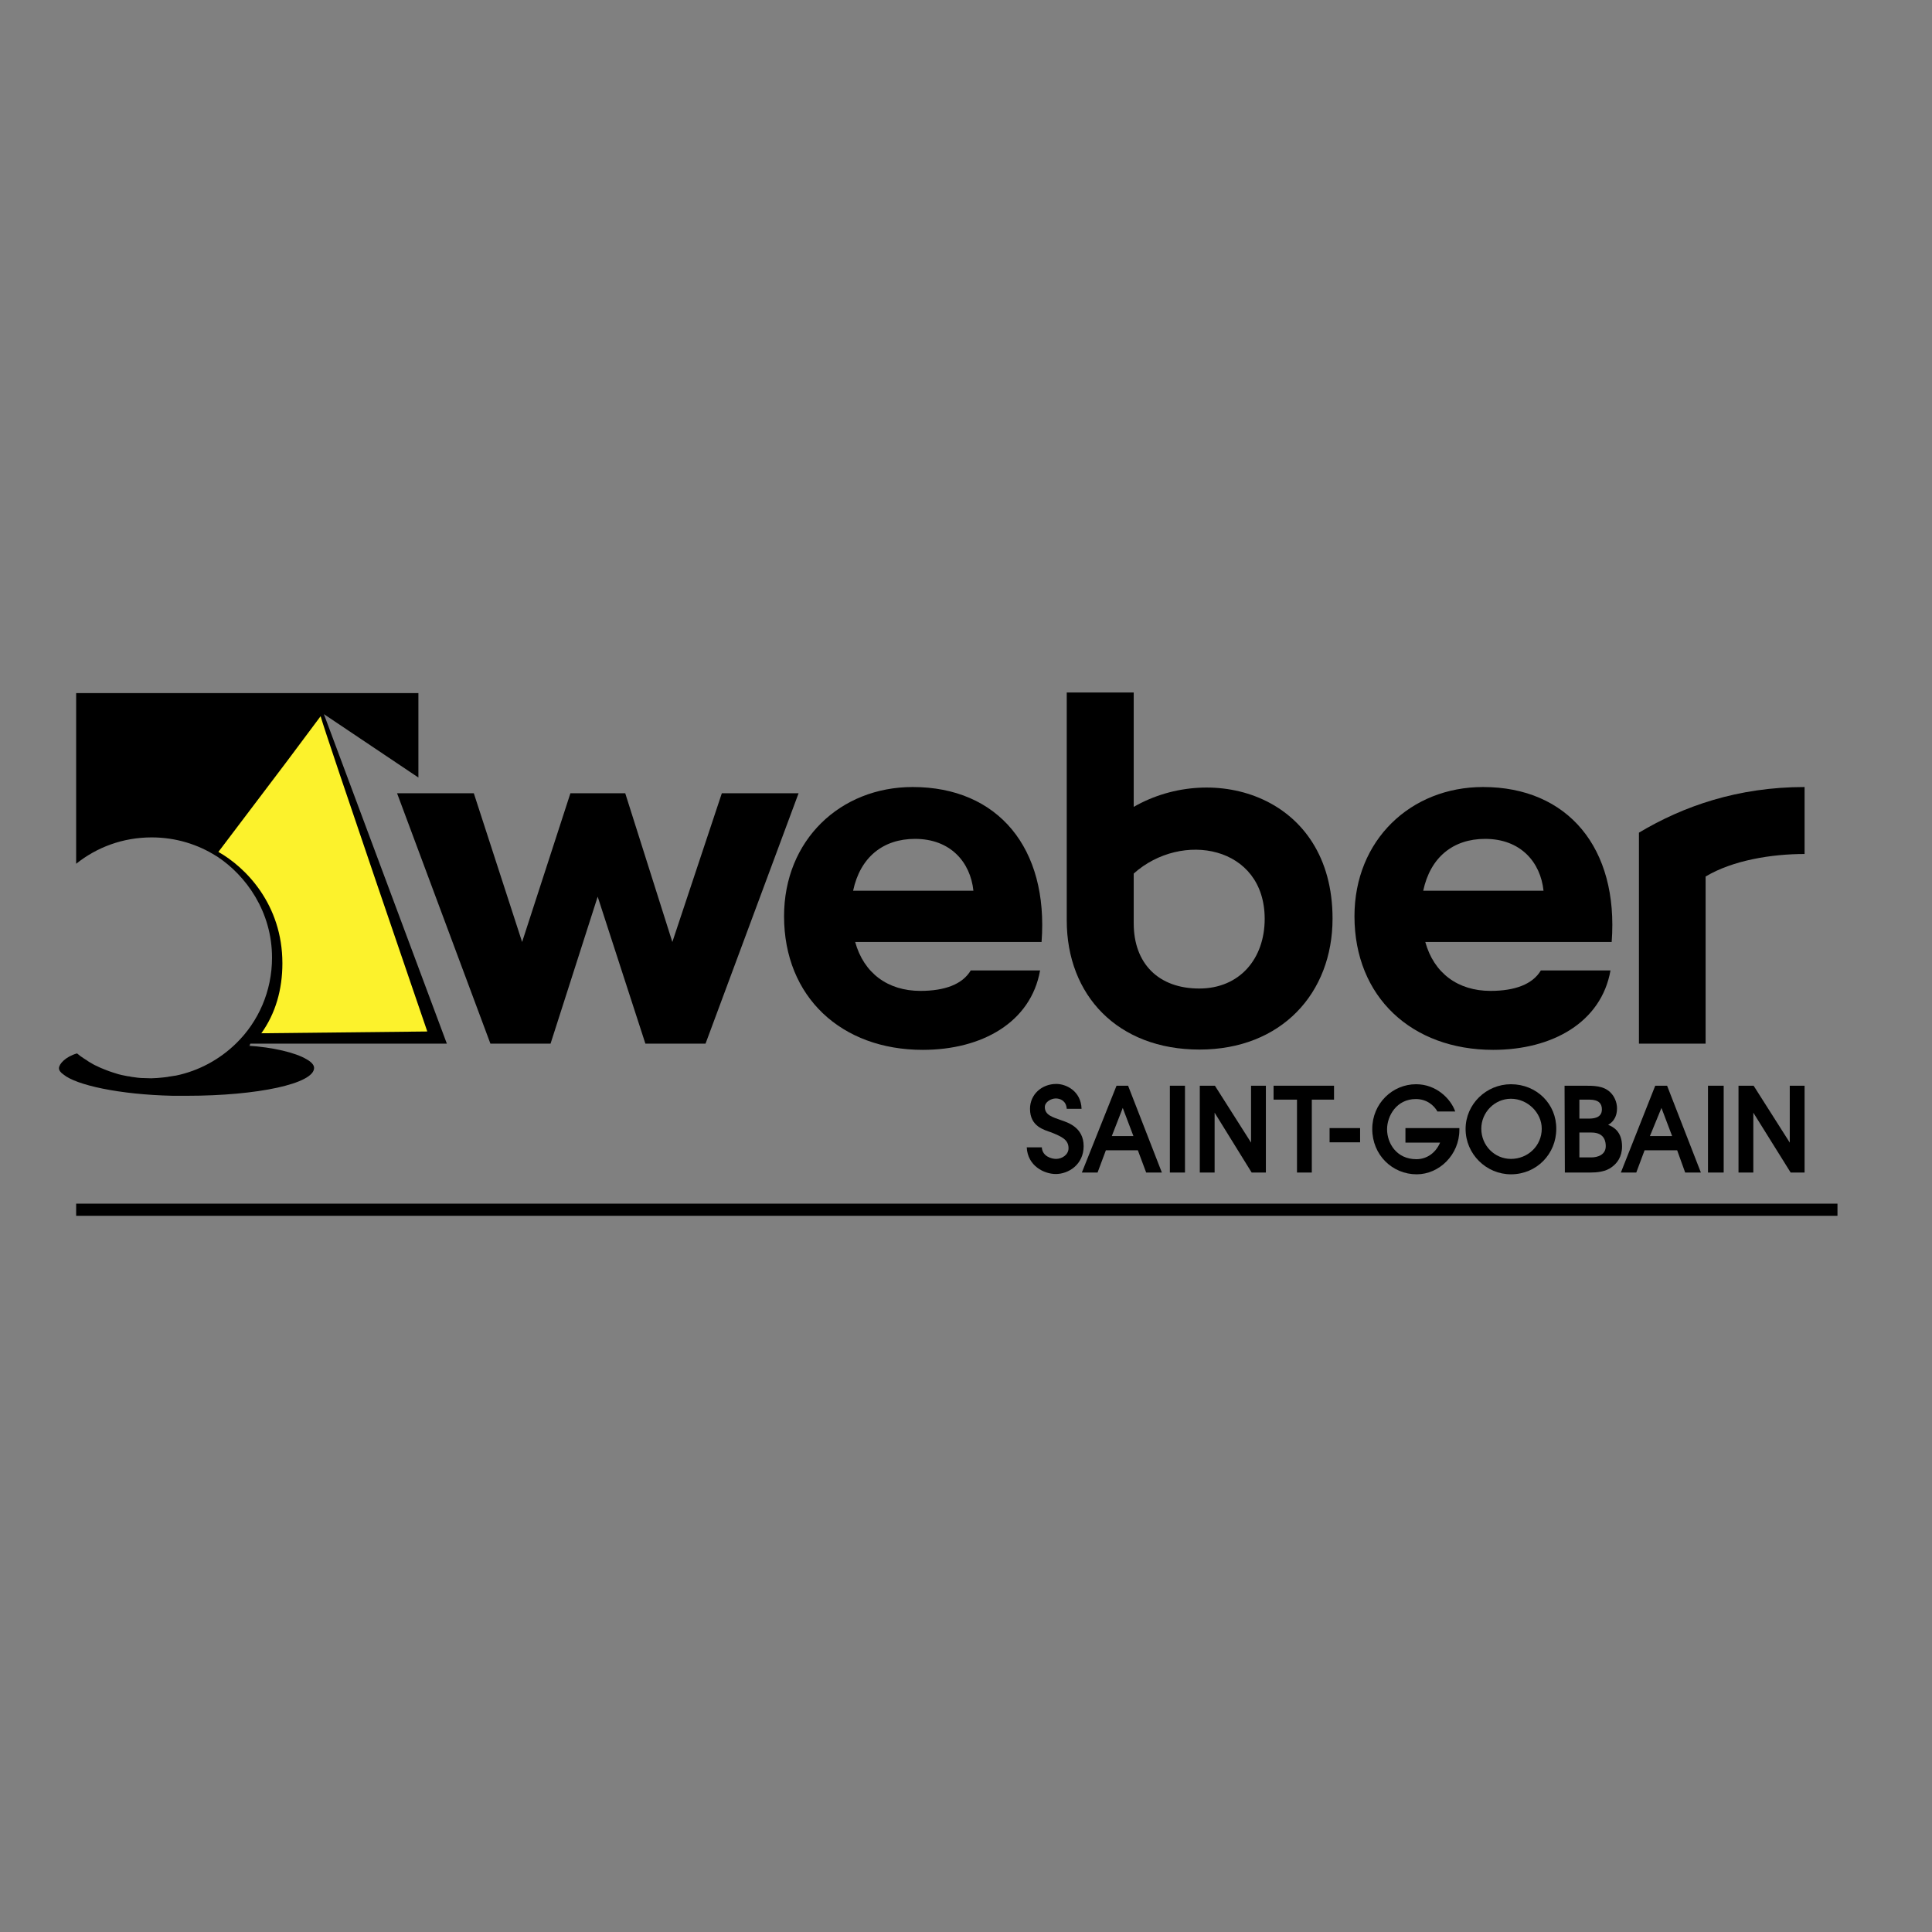 <?xml version="1.0" encoding="utf-8"?>
<!-- Generator: Adobe Illustrator 26.0.1, SVG Export Plug-In . SVG Version: 6.00 Build 0)  -->
<svg version="1.1" id="layer" xmlns="http://www.w3.org/2000/svg" xmlns:xlink="http://www.w3.org/1999/xlink" x="0px" y="0px"
	 viewBox="0 0 652 652" style="enable-background:new 0 0 652 652;" xml:space="preserve">
<rect x="0" y="0" width="652" height="652" fill="#808080" stroke="none"/>
<style type="text/css">
	.st0{fill:#FCF22C;}
</style>
<rect x="25.7" y="406.2" width="594.4" height="4.1"/>
<polygon points="437.7,371.1 429.8,371.1 429.8,366.4 450.2,366.4 450.2,371.1 442.7,371.1 442.7,395.7 437.7,395.7 "/>
<rect x="448.7" y="380.7" width="10.3" height="4.8"/>
<g>
	<path d="M474.4,380.7h18.1v0.6c0,8.4-6.8,15-14.4,15c-8.2,0-15-6.5-15-15.3c0-8.6,6.8-15.1,14.8-15.1c6.8,0,11.7,4.9,13.2,9.2h-6
		c-1.2-2.1-3.6-4.2-7.3-4.2c-6.5,0-9.7,5.7-9.7,10.2c0,4.6,3.1,10.1,9.9,10.1c3.3,0,6.4-1.9,8-5.6h-11.7v-4.9H474.4z"/>
	<path d="M533,371.1h3.4c3.2,0,4.2,1.4,4.2,3.3c0,3.1-3.3,3.1-4.6,3.1h-3L533,371.1L533,371.1z M528.1,395.7h8.6
		c2,0,5.2-0.2,7.3-1.9c1.7-1.2,3.4-3.4,3.4-6.9c0-5-2.9-6.6-4.7-7.3c0.9-0.5,3-1.9,3-5.6c0-2-0.9-4.1-2.3-5.4
		c-2.3-2.2-5.5-2.2-8.8-2.2H528L528.1,395.7L528.1,395.7z M533,382.2h4.1c4.6,0,4.8,3.4,4.8,4.6c0,2.9-2.7,3.8-4.9,3.8h-4L533,382.2
		L533,382.2z"/>
	<rect x="576.4" y="366.4" width="5.3" height="29.3"/>
	<path d="M509.9,391.1c-5.5,0-10-4.5-10-10.2c0-5.5,4.5-10.1,10-10.1c5.6,0,10.4,4.7,10.4,10.1C520.3,386.7,515.6,391.1,509.9,391.1
		 M509.9,365.9c-8.3,0-15.3,6.7-15.3,15.1c0,8.5,7,15.3,15.3,15.3c8.7,0,15.3-6.9,15.3-15.3C525.3,372.6,518.6,365.9,509.9,365.9"/>
	<path d="M560.7,373.9L560.7,373.9l-3.9,9.5h7.5L560.7,373.9z M547,395.7l11.6-29.3h4l11.4,29.3h-5.3l-2.7-7.5h-11l-2.8,7.5H547z"/>
	<polygon points="586.7,366.4 591.8,366.4 604,385.6 604,366.4 609,366.4 609,395.7 604.3,395.7 591.7,375.5 591.7,395.7 
		586.7,395.7 	"/>
	<path d="M351.6,387.3c0.2,2.9,3.2,3.8,4.8,3.8c2,0,4.2-1.4,4.2-3.6c0-2.9-2.3-3.9-5.7-5.3c-2.5-0.9-7.3-2-7.3-8
		c0-4.8,3.9-8.4,8.9-8.4c3.2,0,8.3,2.3,8.5,8.4h-5c-0.2-2.8-2.3-3.5-3.7-3.5c-1.6,0-3.7,1.2-3.7,2.9c0,2.7,2.6,3.4,5.4,4.4
		c2.3,0.8,7.7,2.4,7.7,8.8c0,6.2-5.1,9.4-9.4,9.4c-3.9,0-9.5-2.7-9.8-9h5.1V387.3z"/>
	<rect x="394.8" y="366.4" width="5.1" height="29.3"/>
	<path d="M378.9,373.9L378.9,373.9l-3.7,9.5h7.3L378.9,373.9z M365.1,395.7l11.7-29.3h3.9l11.4,29.3h-5.3l-2.8-7.5h-10.8l-2.8,7.5
		H365.1z"/>
	<polygon points="404.9,366.4 410,366.4 422.2,385.6 422.2,366.4 427.2,366.4 427.2,395.7 422.4,395.7 409.9,375.5 409.9,395.7 
		404.9,395.7 	"/>
	<polygon points="150.7,351.9 150.8,352 150.8,351.9 	"/>
	<path d="M84.3,352.6l0.2-0.4h66.3L109.3,241l31.9,21.4v-28.5H141H25.7v57.6l0,0c7-5.6,15.8-8.9,25.5-8.9c8,0,15.5,2.3,21.8,6.3l0,0
		c0.1,0.1,0.2,0.1,0.2,0.1c9.9,6.5,18.6,18.7,18.6,34.2c0,11.3-4.6,21.6-12.1,28.9l0,0c-5.5,5.4-12.6,9.3-20.4,10.9h-0.1
		c-0.6,0.1-1.3,0.2-1.9,0.3c-0.2,0-0.3,0-0.5,0.1c-0.5,0.1-1,0.1-1.6,0.2c-0.3,0-0.7,0.1-1,0.1c-0.4,0-0.7,0.1-1.1,0.1
		c-0.7,0-1.4,0.1-2.1,0.1c-1.1,0-2.2-0.1-3.4-0.1c-0.4,0-0.7-0.1-1.1-0.1c-0.7-0.1-1.5-0.2-2.2-0.3c-0.4-0.1-0.8-0.2-1.2-0.2
		c-0.7-0.1-1.3-0.3-2-0.4c-0.4-0.1-0.8-0.2-1.2-0.3c-0.6-0.2-1.3-0.4-1.9-0.6c-0.4-0.1-0.8-0.3-1.2-0.4c-0.6-0.2-1.2-0.5-1.8-0.7
		c-0.4-0.2-0.8-0.3-1.2-0.5c-0.6-0.3-1.1-0.5-1.7-0.8c-0.4-0.2-0.8-0.4-1.1-0.6c-0.5-0.3-1.1-0.6-1.6-1c-0.4-0.2-0.7-0.5-1.1-0.7
		c-0.8-0.5-1.6-1.1-2.3-1.7c-3.9,1.1-6.1,3.6-6.1,5c0,0.7,0.5,1.4,1.5,2.1c4.3,3.6,18.9,6.8,36.9,7.2c0,0,0,0,0.1,0c0.7,0,1.3,0,2,0
		c0.1,0,0.3,0,0.4,0c0.8,0,1.5,0,2.3,0c23.9,0,42.9-4.1,42.9-9.4c0-1-0.9-2-2.5-2.9c-3.8-2.3-11.6-4.1-19.8-4.6l0,0h0.6V352.6z"/>
	<path class="st0" d="M95.3,325.1c0-19.9-12.4-32.4-21.6-37.6l23-30.4l11.5-15.4c1.9,6.9,36,106.4,36,106.4l-56,0.6
		C93,342,95.3,333.9,95.3,325.1"/>
	<polygon points="217.8,352.2 201.7,302.6 185.8,352.2 165.5,352.2 134,267.7 159.9,267.7 176.2,317.9 192.5,267.7 211,267.7 
		226.9,317.9 243.6,267.7 269.5,267.7 238.1,352.2 	"/>
	<path d="M351.5,317.9h-62.9c2.9,10.5,11,16.5,22,16.5c8.2,0,14.2-2.2,17-6.9H351c-3.1,17.5-19.6,26.8-39.6,26.8
		c-27.4,0-46.8-17.8-46.8-45.1c0-25.7,19-43.6,43.4-43.6C336.8,265.6,353.9,286.2,351.5,317.9 M328.5,300.6
		c-1-9.6-7.7-17.5-19.7-17.5c-10.8,0-18.5,6.2-20.9,17.5H328.5z"/>
	<path d="M382.6,272.3c26.8-15.4,67.1-3.8,67.1,37.7c0,25.2-17.3,44.2-44.9,44.2S360,335.9,360,310.6v-76.9h22.6L382.6,272.3
		L382.6,272.3z M382.6,311.6c0,13.6,8.4,22,22.1,22s22.1-10.1,22.1-23.5c0-24.7-28-29.8-44.2-15.3V311.6z"/>
	<path d="M543.9,317.9H481c2.9,10.5,11,16.5,22,16.5c8.2,0,14.2-2.2,17-6.9h23.5c-3.1,17.5-19.6,26.8-39.6,26.8
		c-27.4,0-46.8-17.8-46.8-45.1c0-25.7,19-43.6,43.4-43.6C529.1,265.6,546.3,286.2,543.9,317.9 M520.9,300.6
		c-1-9.6-7.7-17.5-19.7-17.5c-10.8,0-18.5,6.2-20.9,17.5H520.9z"/>
	<path d="M609,288.2c-11.1,0-24.2,2.1-33.4,7.6v56.4h-22.5V281c14.9-8.9,33.3-15.4,55.9-15.4V288.2z"/>
</g>
</svg>
